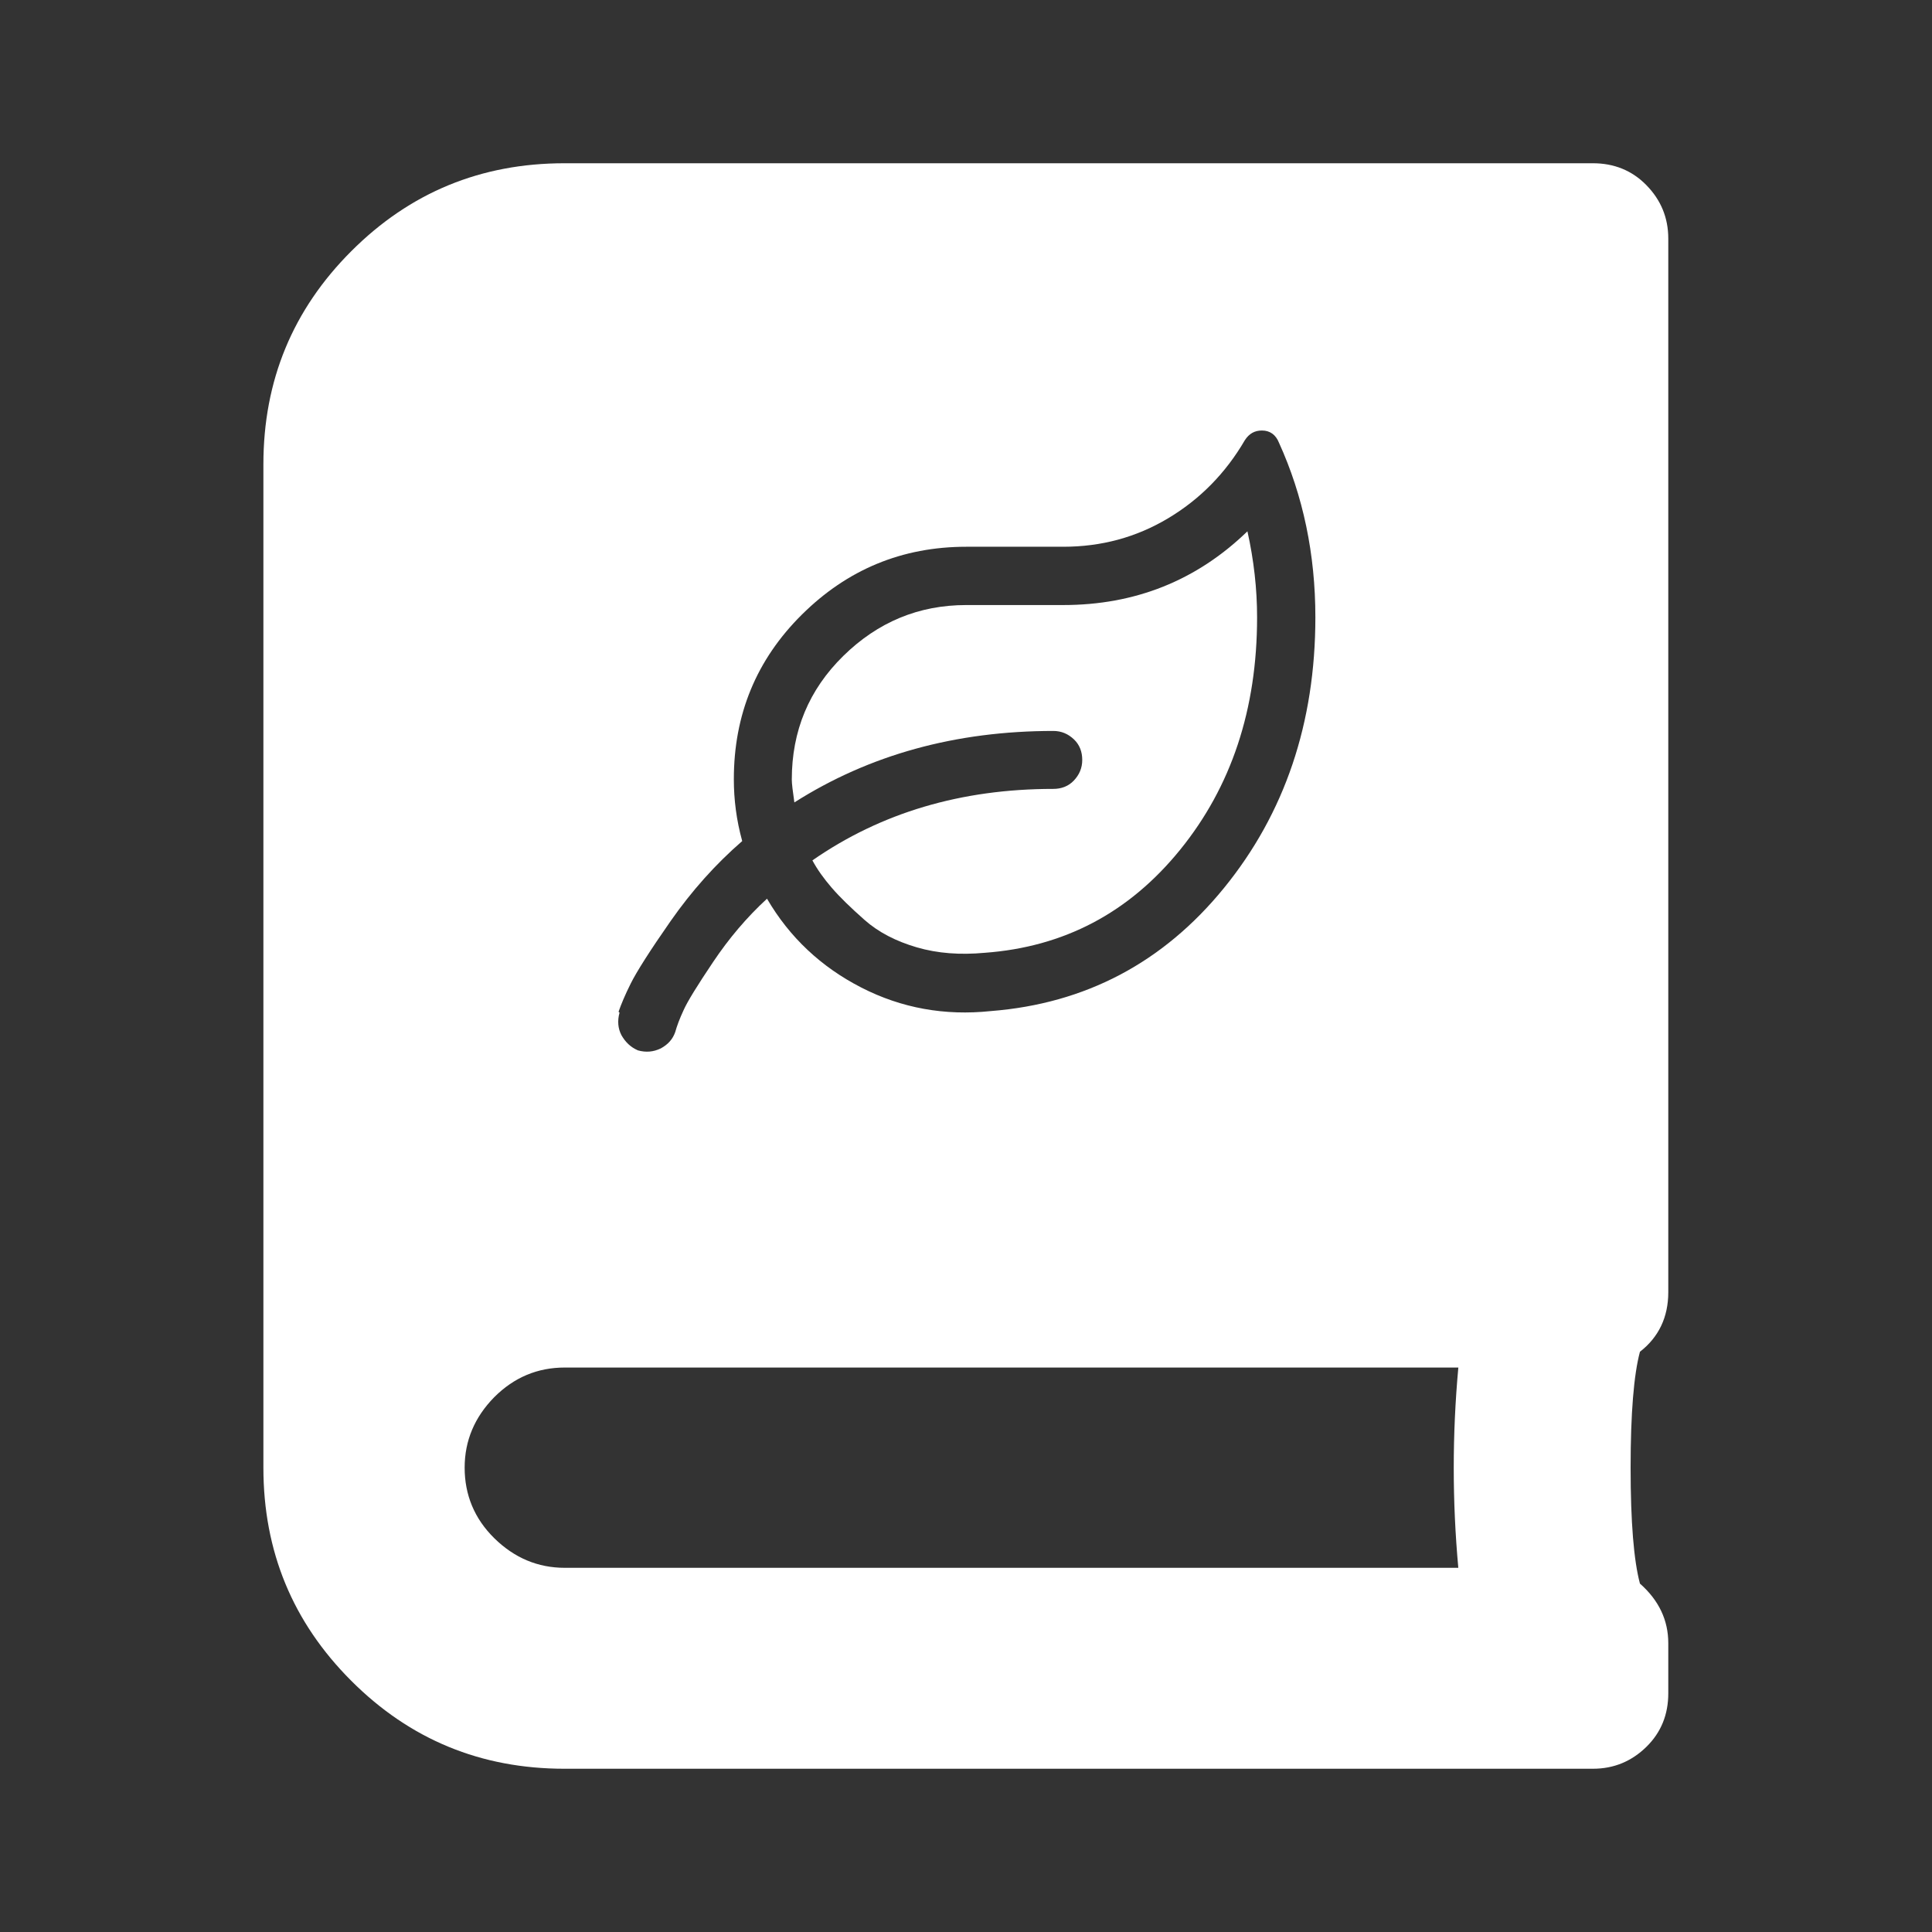<?xml version="1.0" encoding="UTF-8"?>
<svg xmlns="http://www.w3.org/2000/svg" id="a" viewBox="0 0 60 60">
  <rect x="0" y="0" width="60" height="60" fill="#333333" stroke="none"/>
  <defs>
    <style>.b{fill:#fff;}</style>
  </defs>
  <path class="b" d="m32.71,22.7c.25,0,.46.09.64.26s.26.39.26.64-.09.46-.26.64-.39.26-.64.26c-2.86,0-5.35.74-7.48,2.22.15.28.35.56.6.85.25.29.59.62,1.02,1,.43.38.97.66,1.62.85.65.19,1.35.24,2.11.17,2.46-.18,4.48-1.24,6.07-3.2,1.59-1.96,2.39-4.36,2.39-7.22,0-.88-.1-1.77-.3-2.67-1.58,1.53-3.49,2.29-5.72,2.29h-3.01c-1.48,0-2.75.53-3.82,1.58s-1.6,2.33-1.6,3.84c0,.13.03.36.08.71,2.33-1.48,5.01-2.22,8.05-2.22Z"></path>
  <path class="b" d="m51.81,40.13V7.41c0-.65-.23-1.2-.68-1.66s-1.01-.68-1.66-.68h-31.94c-2.6,0-4.8.91-6.62,2.73s-2.73,4.02-2.73,6.62v31.16c0,2.6.91,4.8,2.73,6.62s4.02,2.73,6.62,2.73h31.94c.65,0,1.2-.23,1.66-.68s.68-1.01.68-1.66v-1.56c0-.71-.29-1.33-.88-1.85-.19-.71-.29-1.91-.29-3.6s.1-2.89.29-3.6c.58-.45.88-1.07.88-1.85Zm-32.6-8.71c.08-.23.2-.52.38-.88.18-.36.59-1.01,1.24-1.94.65-.93,1.39-1.76,2.22-2.48-.18-.65-.26-1.29-.26-1.92,0-2.01.7-3.71,2.11-5.11s3.11-2.11,5.11-2.11h3.01c1.18,0,2.26-.29,3.25-.88.99-.59,1.79-1.4,2.39-2.43.13-.2.3-.3.53-.3.25,0,.43.13.53.38.75,1.65,1.13,3.46,1.13,5.42,0,3.28-.95,6.09-2.84,8.41-1.89,2.32-4.31,3.59-7.24,3.82-1.43.15-2.77-.09-4.02-.73s-2.23-1.56-2.93-2.76c-.63.58-1.18,1.23-1.67,1.96-.49.73-.8,1.23-.92,1.5-.13.28-.21.5-.26.68-.08.23-.23.39-.45.51-.23.11-.46.13-.71.06-.23-.1-.39-.26-.51-.47-.11-.21-.13-.45-.06-.7Zm26.08,17.27h-27.75c-.84,0-1.57-.31-2.19-.92s-.92-1.35-.92-2.19.31-1.57.92-2.19c.62-.62,1.35-.92,2.19-.92h27.75c-.19,2.08-.19,4.15,0,6.23Z"></path>
</svg>
